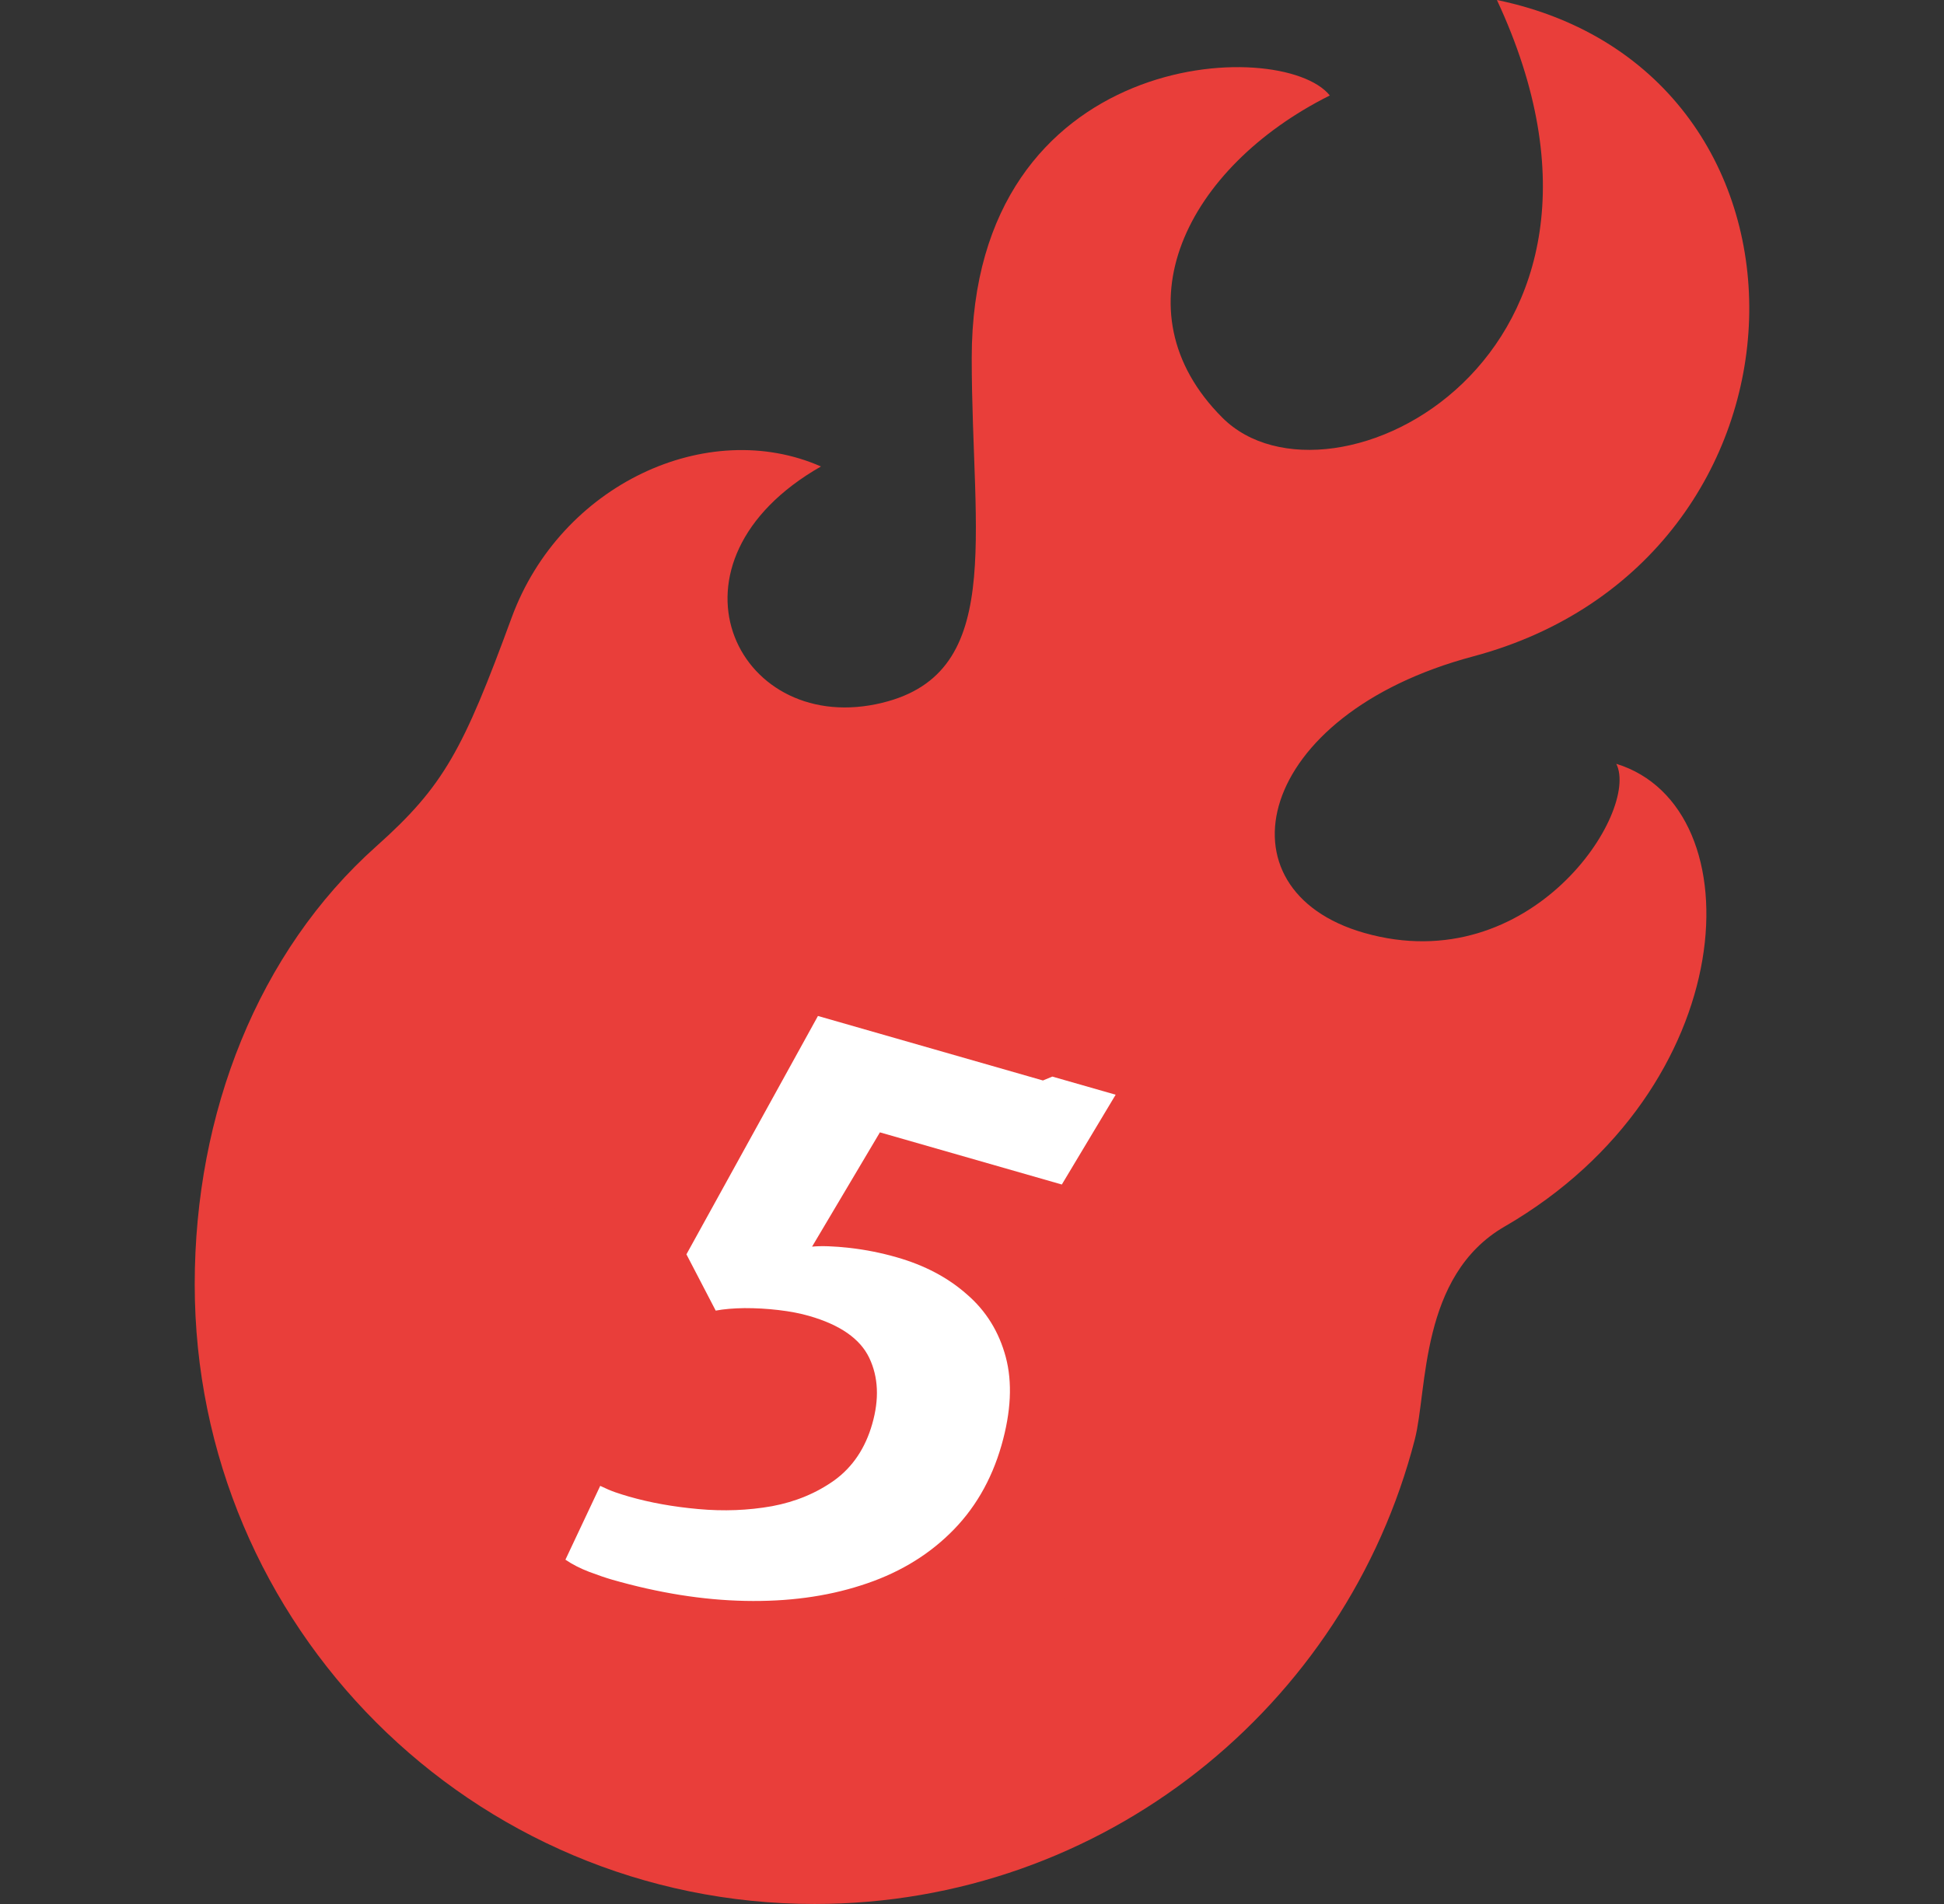 <svg width="49" height="48" viewBox="0 0 49 48" fill="none" xmlns="http://www.w3.org/2000/svg">
<rect x="0" y="0" width="49" height="48" fill="#333333" stroke="none"/>
<g clip-path="url(#clip0_34_5363)">
<path d="M40.74 19.256C41.342 20.459 38.596 24.721 34.384 23.518C30.611 22.44 31.613 18.019 37.129 16.549C46.156 14.142 46.457 1.805 37.731 0C41.943 9.026 33.519 13.239 30.811 10.53C28.103 7.822 29.908 4.212 33.519 2.407C32.315 0.902 24.493 1.203 24.493 9.026C24.493 13.58 25.364 17.075 22.085 17.752C18.525 18.487 16.481 14.167 20.693 11.76C17.837 10.503 14.132 12.208 12.897 15.569C11.674 18.901 11.191 19.813 9.489 21.332C6.504 23.993 4.908 28.061 4.908 32.377C4.908 41.005 11.903 48 20.532 48C27.81 48 33.926 43.024 35.662 36.286C35.984 35.037 35.78 32.162 37.924 30.922C43.917 27.456 44.288 20.348 40.74 19.256ZM19.703 40.577C19.668 40.708 19.547 40.795 19.399 40.795H17.15C17.003 40.795 16.93 40.708 16.964 40.577L20.107 28.81H20.058L17.087 30.412C16.917 30.501 16.806 30.456 16.853 30.281L17.451 28.042C17.486 27.911 17.559 27.822 17.705 27.735L20.833 26.001C20.978 25.913 21.112 25.869 21.308 25.869H23.386C23.534 25.869 23.607 25.957 23.572 26.089L19.703 40.577Z" fill="#E93E3A"/>
<ellipse cx="21" cy="34" rx="7.5" ry="10" fill="#E93E3A"/>
<path d="M15.429 39.824C15.275 39.78 15.083 39.714 14.851 39.627C14.626 39.541 14.426 39.439 14.252 39.32L15.129 37.459C15.269 37.527 15.396 37.581 15.51 37.621C15.63 37.662 15.744 37.698 15.853 37.729C16.385 37.882 16.968 37.987 17.604 38.044C18.239 38.102 18.857 38.078 19.456 37.972C20.056 37.86 20.584 37.64 21.039 37.313C21.495 36.979 21.811 36.508 21.985 35.899C22.165 35.271 22.14 34.716 21.911 34.234C21.682 33.752 21.176 33.399 20.394 33.175C20.17 33.11 19.914 33.061 19.625 33.027C19.337 32.993 19.05 32.977 18.765 32.978C18.487 32.982 18.245 33.002 18.04 33.041L17.302 31.622L20.617 25.613L26.288 27.239L26.525 27.141L28.121 27.598L26.764 29.862L22.179 28.547L20.469 31.428C20.704 31.405 21.02 31.416 21.416 31.46C21.819 31.506 22.216 31.585 22.607 31.698C23.306 31.898 23.893 32.208 24.369 32.629C24.853 33.045 25.18 33.573 25.351 34.211C25.521 34.849 25.485 35.592 25.243 36.438C24.987 37.328 24.552 38.071 23.938 38.664C23.332 39.254 22.587 39.688 21.702 39.968C20.824 40.251 19.85 40.381 18.782 40.359C17.719 40.338 16.602 40.16 15.429 39.824Z" fill="white"/>
</g>
<defs>
<clipPath id="clip0_34_5363">
<rect width="48" height="48" fill="white" transform="translate(0.5)"/>
</clipPath>
</defs>
</svg>
